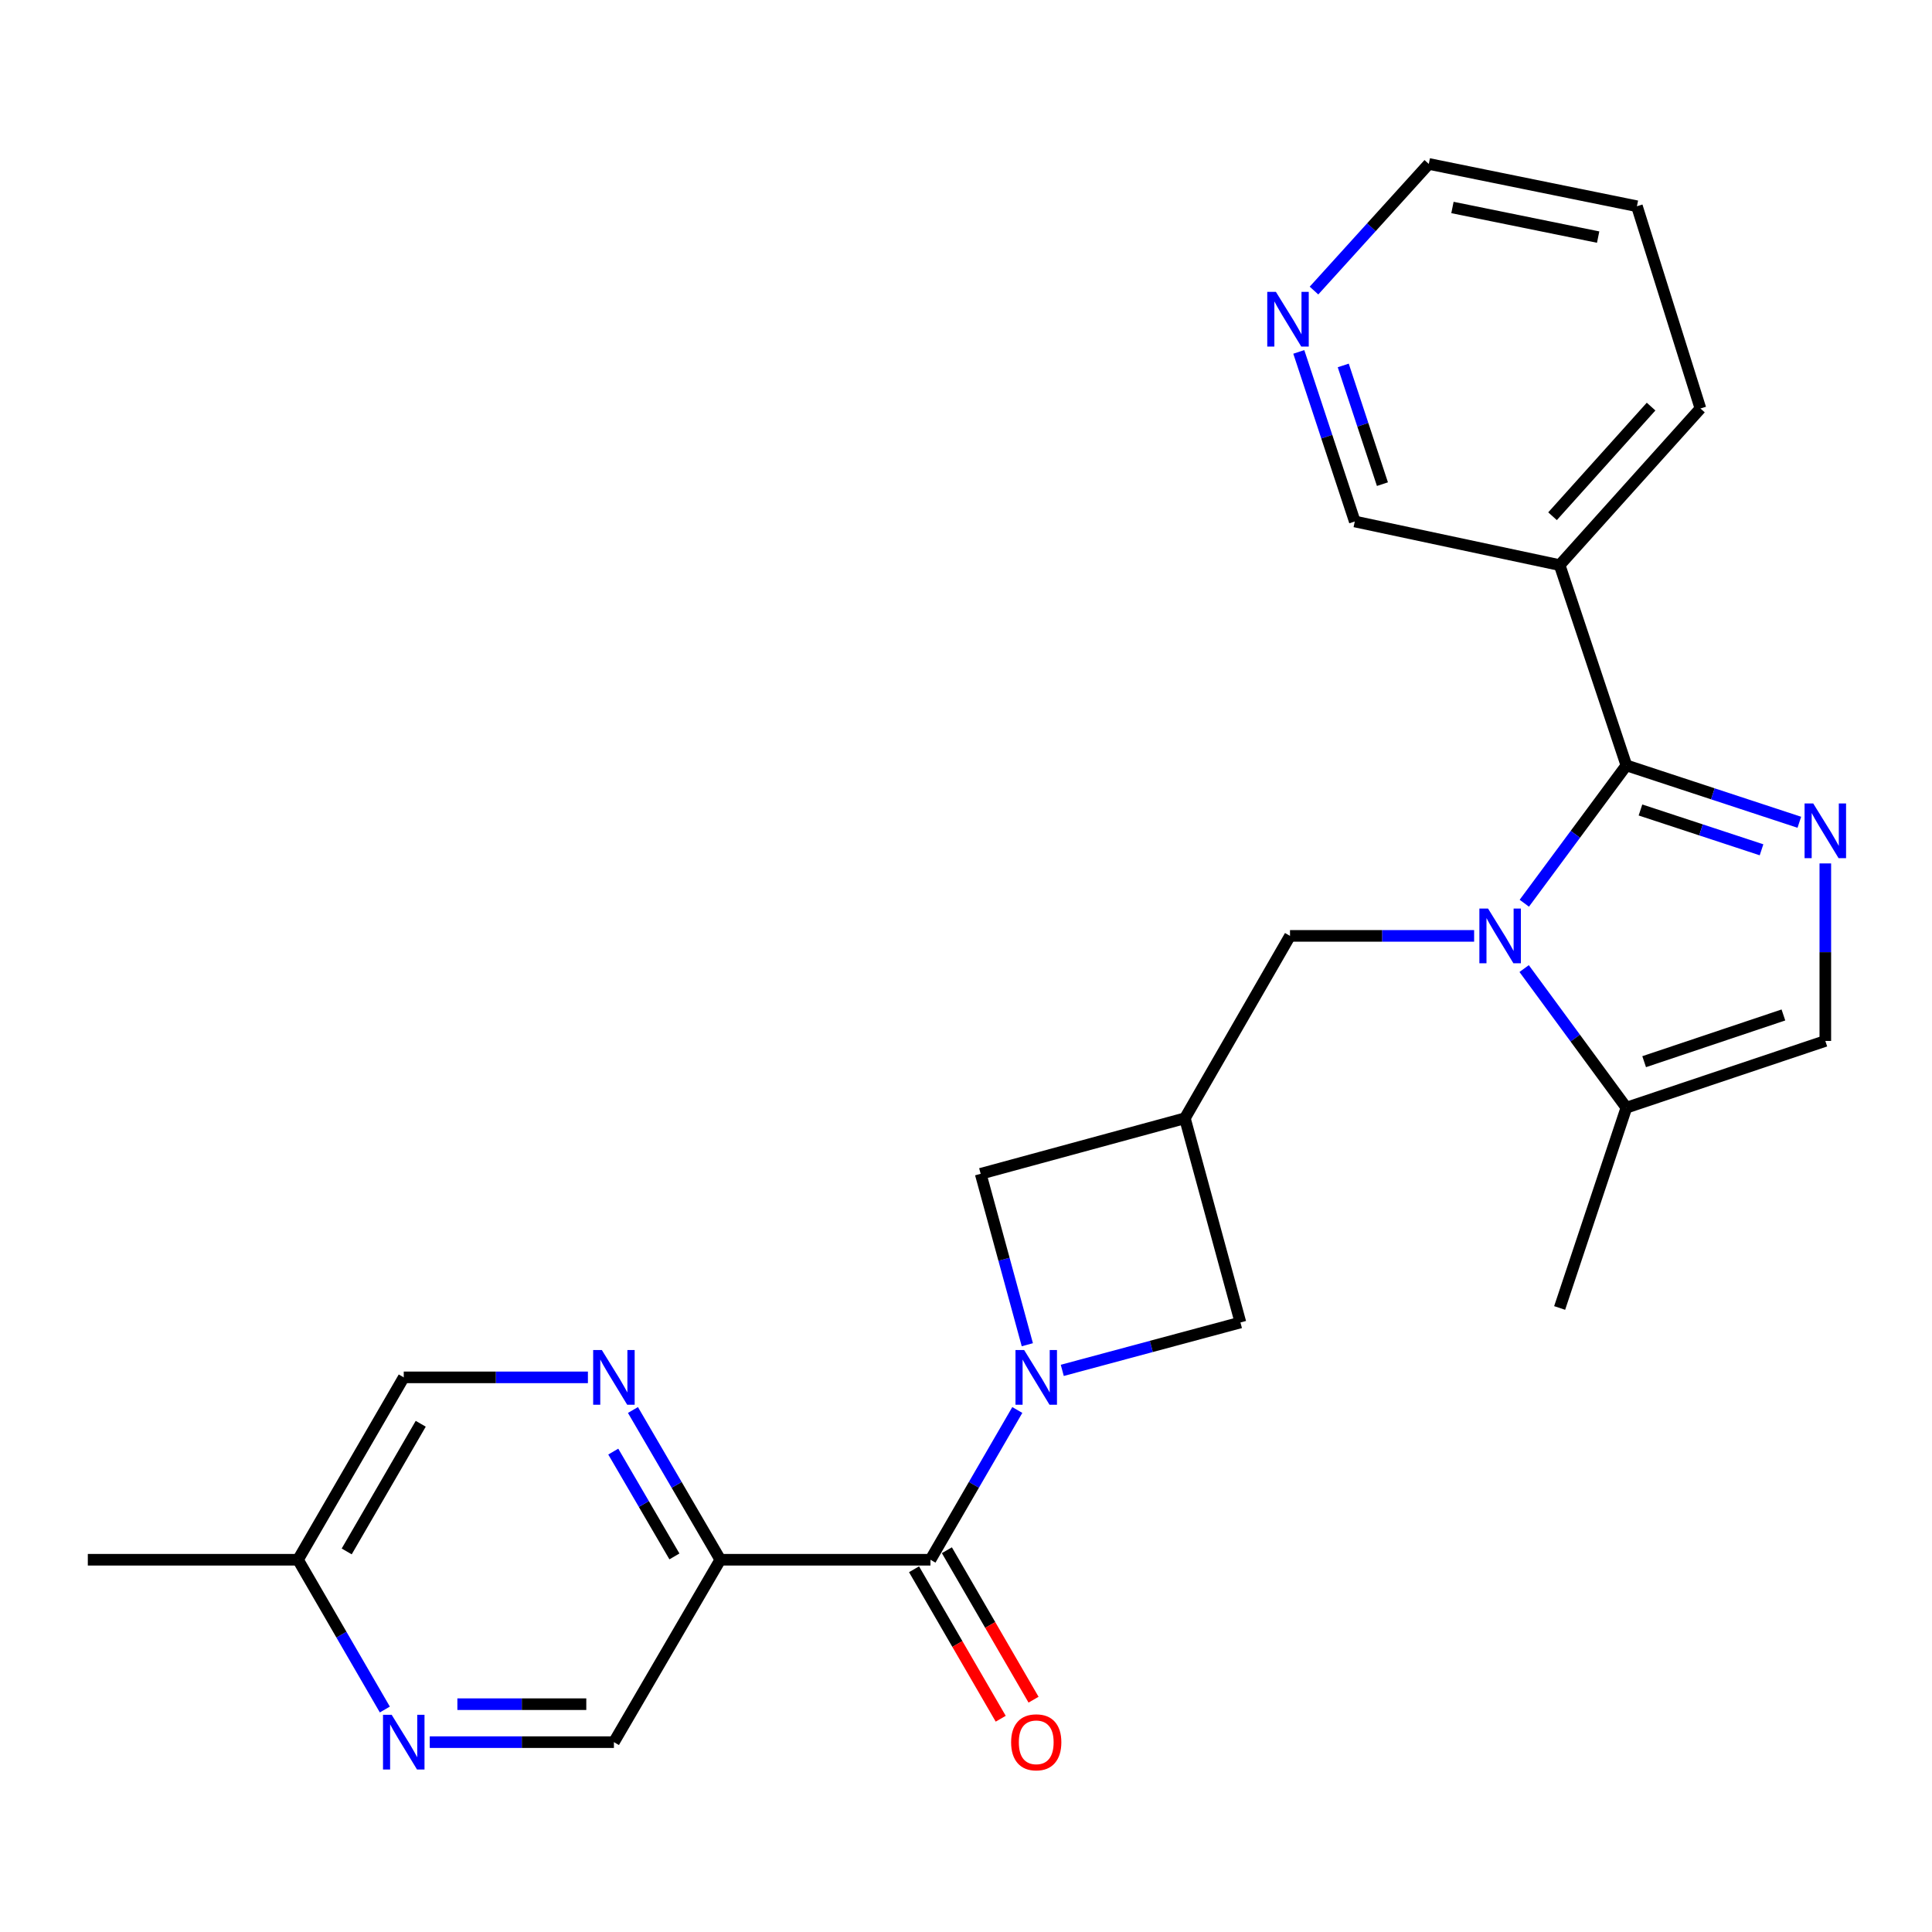 <?xml version='1.0' encoding='iso-8859-1'?>
<svg version='1.1' baseProfile='full'
              xmlns='http://www.w3.org/2000/svg'
                      xmlns:rdkit='http://www.rdkit.org/xml'
                      xmlns:xlink='http://www.w3.org/1999/xlink'
                  xml:space='preserve'
width='1000px' height='1000px' viewBox='0 0 1000 1000'>
<!-- END OF HEADER -->
<rect style='opacity:1.0;fill:#FFFFFF;stroke:none' width='1000' height='1000' x='0' y='0'> </rect>
<path class='bond-0' d='M 841.813,396.162 L 815.397,431.836' style='fill:none;fill-rule:evenodd;stroke:#000000;stroke-width:6px;stroke-linecap:butt;stroke-linejoin:miter;stroke-opacity:1' />
<path class='bond-0' d='M 815.397,431.836 L 788.981,467.511' style='fill:none;fill-rule:evenodd;stroke:#0000FF;stroke-width:6px;stroke-linecap:butt;stroke-linejoin:miter;stroke-opacity:1' />
<path class='bond-2' d='M 841.813,396.162 L 886.573,410.883' style='fill:none;fill-rule:evenodd;stroke:#000000;stroke-width:6px;stroke-linecap:butt;stroke-linejoin:miter;stroke-opacity:1' />
<path class='bond-2' d='M 886.573,410.883 L 931.333,425.604' style='fill:none;fill-rule:evenodd;stroke:#0000FF;stroke-width:6px;stroke-linecap:butt;stroke-linejoin:miter;stroke-opacity:1' />
<path class='bond-2' d='M 849.102,419.246 L 880.434,429.55' style='fill:none;fill-rule:evenodd;stroke:#000000;stroke-width:6px;stroke-linecap:butt;stroke-linejoin:miter;stroke-opacity:1' />
<path class='bond-2' d='M 880.434,429.55 L 911.766,439.855' style='fill:none;fill-rule:evenodd;stroke:#0000FF;stroke-width:6px;stroke-linecap:butt;stroke-linejoin:miter;stroke-opacity:1' />
<path class='bond-9' d='M 841.813,396.162 L 807.271,292.494' style='fill:none;fill-rule:evenodd;stroke:#000000;stroke-width:6px;stroke-linecap:butt;stroke-linejoin:miter;stroke-opacity:1' />
<path class='bond-6' d='M 788.897,501.335 L 815.355,537.335' style='fill:none;fill-rule:evenodd;stroke:#0000FF;stroke-width:6px;stroke-linecap:butt;stroke-linejoin:miter;stroke-opacity:1' />
<path class='bond-6' d='M 815.355,537.335 L 841.813,573.336' style='fill:none;fill-rule:evenodd;stroke:#000000;stroke-width:6px;stroke-linecap:butt;stroke-linejoin:miter;stroke-opacity:1' />
<path class='bond-10' d='M 763.004,484.416 L 715.356,484.416' style='fill:none;fill-rule:evenodd;stroke:#0000FF;stroke-width:6px;stroke-linecap:butt;stroke-linejoin:miter;stroke-opacity:1' />
<path class='bond-10' d='M 715.356,484.416 L 667.707,484.416' style='fill:none;fill-rule:evenodd;stroke:#000000;stroke-width:6px;stroke-linecap:butt;stroke-linejoin:miter;stroke-opacity:1' />
<path class='bond-1' d='M 549.829,709.3 L 595.94,696.908' style='fill:none;fill-rule:evenodd;stroke:#0000FF;stroke-width:6px;stroke-linecap:butt;stroke-linejoin:miter;stroke-opacity:1' />
<path class='bond-1' d='M 595.94,696.908 L 642.052,684.515' style='fill:none;fill-rule:evenodd;stroke:#000000;stroke-width:6px;stroke-linecap:butt;stroke-linejoin:miter;stroke-opacity:1' />
<path class='bond-3' d='M 526.558,729.81 L 504.081,768.566' style='fill:none;fill-rule:evenodd;stroke:#0000FF;stroke-width:6px;stroke-linecap:butt;stroke-linejoin:miter;stroke-opacity:1' />
<path class='bond-3' d='M 504.081,768.566 L 481.603,807.322' style='fill:none;fill-rule:evenodd;stroke:#000000;stroke-width:6px;stroke-linecap:butt;stroke-linejoin:miter;stroke-opacity:1' />
<path class='bond-27' d='M 531.743,696.031 L 519.67,651.796' style='fill:none;fill-rule:evenodd;stroke:#0000FF;stroke-width:6px;stroke-linecap:butt;stroke-linejoin:miter;stroke-opacity:1' />
<path class='bond-27' d='M 519.67,651.796 L 507.597,607.561' style='fill:none;fill-rule:evenodd;stroke:#000000;stroke-width:6px;stroke-linecap:butt;stroke-linejoin:miter;stroke-opacity:1' />
<path class='bond-7' d='M 944.783,446.906 L 944.783,492.85' style='fill:none;fill-rule:evenodd;stroke:#0000FF;stroke-width:6px;stroke-linecap:butt;stroke-linejoin:miter;stroke-opacity:1' />
<path class='bond-7' d='M 944.783,492.85 L 944.783,538.794' style='fill:none;fill-rule:evenodd;stroke:#000000;stroke-width:6px;stroke-linecap:butt;stroke-linejoin:miter;stroke-opacity:1' />
<path class='bond-4' d='M 481.603,807.322 L 372.836,807.322' style='fill:none;fill-rule:evenodd;stroke:#000000;stroke-width:6px;stroke-linecap:butt;stroke-linejoin:miter;stroke-opacity:1' />
<path class='bond-15' d='M 473.104,812.251 L 495.535,850.932' style='fill:none;fill-rule:evenodd;stroke:#000000;stroke-width:6px;stroke-linecap:butt;stroke-linejoin:miter;stroke-opacity:1' />
<path class='bond-15' d='M 495.535,850.932 L 517.967,889.613' style='fill:none;fill-rule:evenodd;stroke:#FF0000;stroke-width:6px;stroke-linecap:butt;stroke-linejoin:miter;stroke-opacity:1' />
<path class='bond-15' d='M 490.103,802.393 L 512.534,841.074' style='fill:none;fill-rule:evenodd;stroke:#000000;stroke-width:6px;stroke-linecap:butt;stroke-linejoin:miter;stroke-opacity:1' />
<path class='bond-15' d='M 512.534,841.074 L 534.966,879.756' style='fill:none;fill-rule:evenodd;stroke:#FF0000;stroke-width:6px;stroke-linecap:butt;stroke-linejoin:miter;stroke-opacity:1' />
<path class='bond-8' d='M 372.836,807.322 L 350.226,768.568' style='fill:none;fill-rule:evenodd;stroke:#000000;stroke-width:6px;stroke-linecap:butt;stroke-linejoin:miter;stroke-opacity:1' />
<path class='bond-8' d='M 350.226,768.568 L 327.615,729.814' style='fill:none;fill-rule:evenodd;stroke:#0000FF;stroke-width:6px;stroke-linecap:butt;stroke-linejoin:miter;stroke-opacity:1' />
<path class='bond-8' d='M 349.08,805.599 L 333.253,778.471' style='fill:none;fill-rule:evenodd;stroke:#000000;stroke-width:6px;stroke-linecap:butt;stroke-linejoin:miter;stroke-opacity:1' />
<path class='bond-8' d='M 333.253,778.471 L 317.425,751.343' style='fill:none;fill-rule:evenodd;stroke:#0000FF;stroke-width:6px;stroke-linecap:butt;stroke-linejoin:miter;stroke-opacity:1' />
<path class='bond-14' d='M 372.836,807.322 L 317.76,901.733' style='fill:none;fill-rule:evenodd;stroke:#000000;stroke-width:6px;stroke-linecap:butt;stroke-linejoin:miter;stroke-opacity:1' />
<path class='bond-5' d='M 613.296,578.816 L 667.707,484.416' style='fill:none;fill-rule:evenodd;stroke:#000000;stroke-width:6px;stroke-linecap:butt;stroke-linejoin:miter;stroke-opacity:1' />
<path class='bond-11' d='M 613.296,578.816 L 507.597,607.561' style='fill:none;fill-rule:evenodd;stroke:#000000;stroke-width:6px;stroke-linecap:butt;stroke-linejoin:miter;stroke-opacity:1' />
<path class='bond-12' d='M 613.296,578.816 L 642.052,684.515' style='fill:none;fill-rule:evenodd;stroke:#000000;stroke-width:6px;stroke-linecap:butt;stroke-linejoin:miter;stroke-opacity:1' />
<path class='bond-21' d='M 841.813,573.336 L 807.271,677.005' style='fill:none;fill-rule:evenodd;stroke:#000000;stroke-width:6px;stroke-linecap:butt;stroke-linejoin:miter;stroke-opacity:1' />
<path class='bond-25' d='M 841.813,573.336 L 944.783,538.794' style='fill:none;fill-rule:evenodd;stroke:#000000;stroke-width:6px;stroke-linecap:butt;stroke-linejoin:miter;stroke-opacity:1' />
<path class='bond-25' d='M 851.009,549.524 L 923.088,525.345' style='fill:none;fill-rule:evenodd;stroke:#000000;stroke-width:6px;stroke-linecap:butt;stroke-linejoin:miter;stroke-opacity:1' />
<path class='bond-17' d='M 304.3,712.922 L 256.641,712.922' style='fill:none;fill-rule:evenodd;stroke:#0000FF;stroke-width:6px;stroke-linecap:butt;stroke-linejoin:miter;stroke-opacity:1' />
<path class='bond-17' d='M 256.641,712.922 L 208.982,712.922' style='fill:none;fill-rule:evenodd;stroke:#000000;stroke-width:6px;stroke-linecap:butt;stroke-linejoin:miter;stroke-opacity:1' />
<path class='bond-19' d='M 807.271,292.494 L 701.233,269.917' style='fill:none;fill-rule:evenodd;stroke:#000000;stroke-width:6px;stroke-linecap:butt;stroke-linejoin:miter;stroke-opacity:1' />
<path class='bond-20' d='M 807.271,292.494 L 880.143,211.434' style='fill:none;fill-rule:evenodd;stroke:#000000;stroke-width:6px;stroke-linecap:butt;stroke-linejoin:miter;stroke-opacity:1' />
<path class='bond-20' d='M 803.588,267.197 L 854.598,210.456' style='fill:none;fill-rule:evenodd;stroke:#000000;stroke-width:6px;stroke-linecap:butt;stroke-linejoin:miter;stroke-opacity:1' />
<path class='bond-13' d='M 222.441,901.733 L 270.1,901.733' style='fill:none;fill-rule:evenodd;stroke:#0000FF;stroke-width:6px;stroke-linecap:butt;stroke-linejoin:miter;stroke-opacity:1' />
<path class='bond-13' d='M 270.1,901.733 L 317.76,901.733' style='fill:none;fill-rule:evenodd;stroke:#000000;stroke-width:6px;stroke-linecap:butt;stroke-linejoin:miter;stroke-opacity:1' />
<path class='bond-13' d='M 236.739,882.082 L 270.1,882.082' style='fill:none;fill-rule:evenodd;stroke:#0000FF;stroke-width:6px;stroke-linecap:butt;stroke-linejoin:miter;stroke-opacity:1' />
<path class='bond-13' d='M 270.1,882.082 L 303.462,882.082' style='fill:none;fill-rule:evenodd;stroke:#000000;stroke-width:6px;stroke-linecap:butt;stroke-linejoin:miter;stroke-opacity:1' />
<path class='bond-18' d='M 199.19,884.845 L 176.717,846.083' style='fill:none;fill-rule:evenodd;stroke:#0000FF;stroke-width:6px;stroke-linecap:butt;stroke-linejoin:miter;stroke-opacity:1' />
<path class='bond-18' d='M 176.717,846.083 L 154.243,807.322' style='fill:none;fill-rule:evenodd;stroke:#000000;stroke-width:6px;stroke-linecap:butt;stroke-linejoin:miter;stroke-opacity:1' />
<path class='bond-16' d='M 672.255,182.149 L 686.744,226.033' style='fill:none;fill-rule:evenodd;stroke:#0000FF;stroke-width:6px;stroke-linecap:butt;stroke-linejoin:miter;stroke-opacity:1' />
<path class='bond-16' d='M 686.744,226.033 L 701.233,269.917' style='fill:none;fill-rule:evenodd;stroke:#000000;stroke-width:6px;stroke-linecap:butt;stroke-linejoin:miter;stroke-opacity:1' />
<path class='bond-16' d='M 695.262,189.153 L 705.404,219.872' style='fill:none;fill-rule:evenodd;stroke:#0000FF;stroke-width:6px;stroke-linecap:butt;stroke-linejoin:miter;stroke-opacity:1' />
<path class='bond-16' d='M 705.404,219.872 L 715.547,250.591' style='fill:none;fill-rule:evenodd;stroke:#000000;stroke-width:6px;stroke-linecap:butt;stroke-linejoin:miter;stroke-opacity:1' />
<path class='bond-26' d='M 680.122,150.394 L 709.832,117.622' style='fill:none;fill-rule:evenodd;stroke:#0000FF;stroke-width:6px;stroke-linecap:butt;stroke-linejoin:miter;stroke-opacity:1' />
<path class='bond-26' d='M 709.832,117.622 L 739.542,84.85' style='fill:none;fill-rule:evenodd;stroke:#000000;stroke-width:6px;stroke-linecap:butt;stroke-linejoin:miter;stroke-opacity:1' />
<path class='bond-28' d='M 208.982,712.922 L 154.243,807.322' style='fill:none;fill-rule:evenodd;stroke:#000000;stroke-width:6px;stroke-linecap:butt;stroke-linejoin:miter;stroke-opacity:1' />
<path class='bond-28' d='M 217.771,736.939 L 179.454,803.019' style='fill:none;fill-rule:evenodd;stroke:#000000;stroke-width:6px;stroke-linecap:butt;stroke-linejoin:miter;stroke-opacity:1' />
<path class='bond-23' d='M 154.243,807.322 L 45.455,807.322' style='fill:none;fill-rule:evenodd;stroke:#000000;stroke-width:6px;stroke-linecap:butt;stroke-linejoin:miter;stroke-opacity:1' />
<path class='bond-24' d='M 880.143,211.434 L 847.271,106.75' style='fill:none;fill-rule:evenodd;stroke:#000000;stroke-width:6px;stroke-linecap:butt;stroke-linejoin:miter;stroke-opacity:1' />
<path class='bond-22' d='M 739.542,84.85 L 847.271,106.75' style='fill:none;fill-rule:evenodd;stroke:#000000;stroke-width:6px;stroke-linecap:butt;stroke-linejoin:miter;stroke-opacity:1' />
<path class='bond-22' d='M 751.786,107.392 L 827.197,122.722' style='fill:none;fill-rule:evenodd;stroke:#000000;stroke-width:6px;stroke-linecap:butt;stroke-linejoin:miter;stroke-opacity:1' />
<path  class='atom-1' d='M 770.203 470.256
L 779.483 485.256
Q 780.403 486.736, 781.883 489.416
Q 783.363 492.096, 783.443 492.256
L 783.443 470.256
L 787.203 470.256
L 787.203 498.576
L 783.323 498.576
L 773.363 482.176
Q 772.203 480.256, 770.963 478.056
Q 769.763 475.856, 769.403 475.176
L 769.403 498.576
L 765.723 498.576
L 765.723 470.256
L 770.203 470.256
' fill='#0000FF'/>
<path  class='atom-2' d='M 530.093 698.762
L 539.373 713.762
Q 540.293 715.242, 541.773 717.922
Q 543.253 720.602, 543.333 720.762
L 543.333 698.762
L 547.093 698.762
L 547.093 727.082
L 543.213 727.082
L 533.253 710.682
Q 532.093 708.762, 530.853 706.562
Q 529.653 704.362, 529.293 703.682
L 529.293 727.082
L 525.613 727.082
L 525.613 698.762
L 530.093 698.762
' fill='#0000FF'/>
<path  class='atom-3' d='M 938.523 415.867
L 947.803 430.867
Q 948.723 432.347, 950.203 435.027
Q 951.683 437.707, 951.763 437.867
L 951.763 415.867
L 955.523 415.867
L 955.523 444.187
L 951.643 444.187
L 941.683 427.787
Q 940.523 425.867, 939.283 423.667
Q 938.083 421.467, 937.723 420.787
L 937.723 444.187
L 934.043 444.187
L 934.043 415.867
L 938.523 415.867
' fill='#0000FF'/>
<path  class='atom-9' d='M 311.5 698.762
L 320.78 713.762
Q 321.7 715.242, 323.18 717.922
Q 324.66 720.602, 324.74 720.762
L 324.74 698.762
L 328.5 698.762
L 328.5 727.082
L 324.62 727.082
L 314.66 710.682
Q 313.5 708.762, 312.26 706.562
Q 311.06 704.362, 310.7 703.682
L 310.7 727.082
L 307.02 727.082
L 307.02 698.762
L 311.5 698.762
' fill='#0000FF'/>
<path  class='atom-14' d='M 202.722 887.573
L 212.002 902.573
Q 212.922 904.053, 214.402 906.733
Q 215.882 909.413, 215.962 909.573
L 215.962 887.573
L 219.722 887.573
L 219.722 915.893
L 215.842 915.893
L 205.882 899.493
Q 204.722 897.573, 203.482 895.373
Q 202.282 893.173, 201.922 892.493
L 201.922 915.893
L 198.242 915.893
L 198.242 887.573
L 202.722 887.573
' fill='#0000FF'/>
<path  class='atom-16' d='M 523.353 901.813
Q 523.353 895.013, 526.713 891.213
Q 530.073 887.413, 536.353 887.413
Q 542.633 887.413, 545.993 891.213
Q 549.353 895.013, 549.353 901.813
Q 549.353 908.693, 545.953 912.613
Q 542.553 916.493, 536.353 916.493
Q 530.113 916.493, 526.713 912.613
Q 523.353 908.733, 523.353 901.813
M 536.353 913.293
Q 540.673 913.293, 542.993 910.413
Q 545.353 907.493, 545.353 901.813
Q 545.353 896.253, 542.993 893.453
Q 540.673 890.613, 536.353 890.613
Q 532.033 890.613, 529.673 893.413
Q 527.353 896.213, 527.353 901.813
Q 527.353 907.533, 529.673 910.413
Q 532.033 913.293, 536.353 913.293
' fill='#FF0000'/>
<path  class='atom-17' d='M 660.41 151.073
L 669.69 166.073
Q 670.61 167.553, 672.09 170.233
Q 673.57 172.913, 673.65 173.073
L 673.65 151.073
L 677.41 151.073
L 677.41 179.393
L 673.53 179.393
L 663.57 162.993
Q 662.41 161.073, 661.17 158.873
Q 659.97 156.673, 659.61 155.993
L 659.61 179.393
L 655.93 179.393
L 655.93 151.073
L 660.41 151.073
' fill='#0000FF'/>
</svg>
